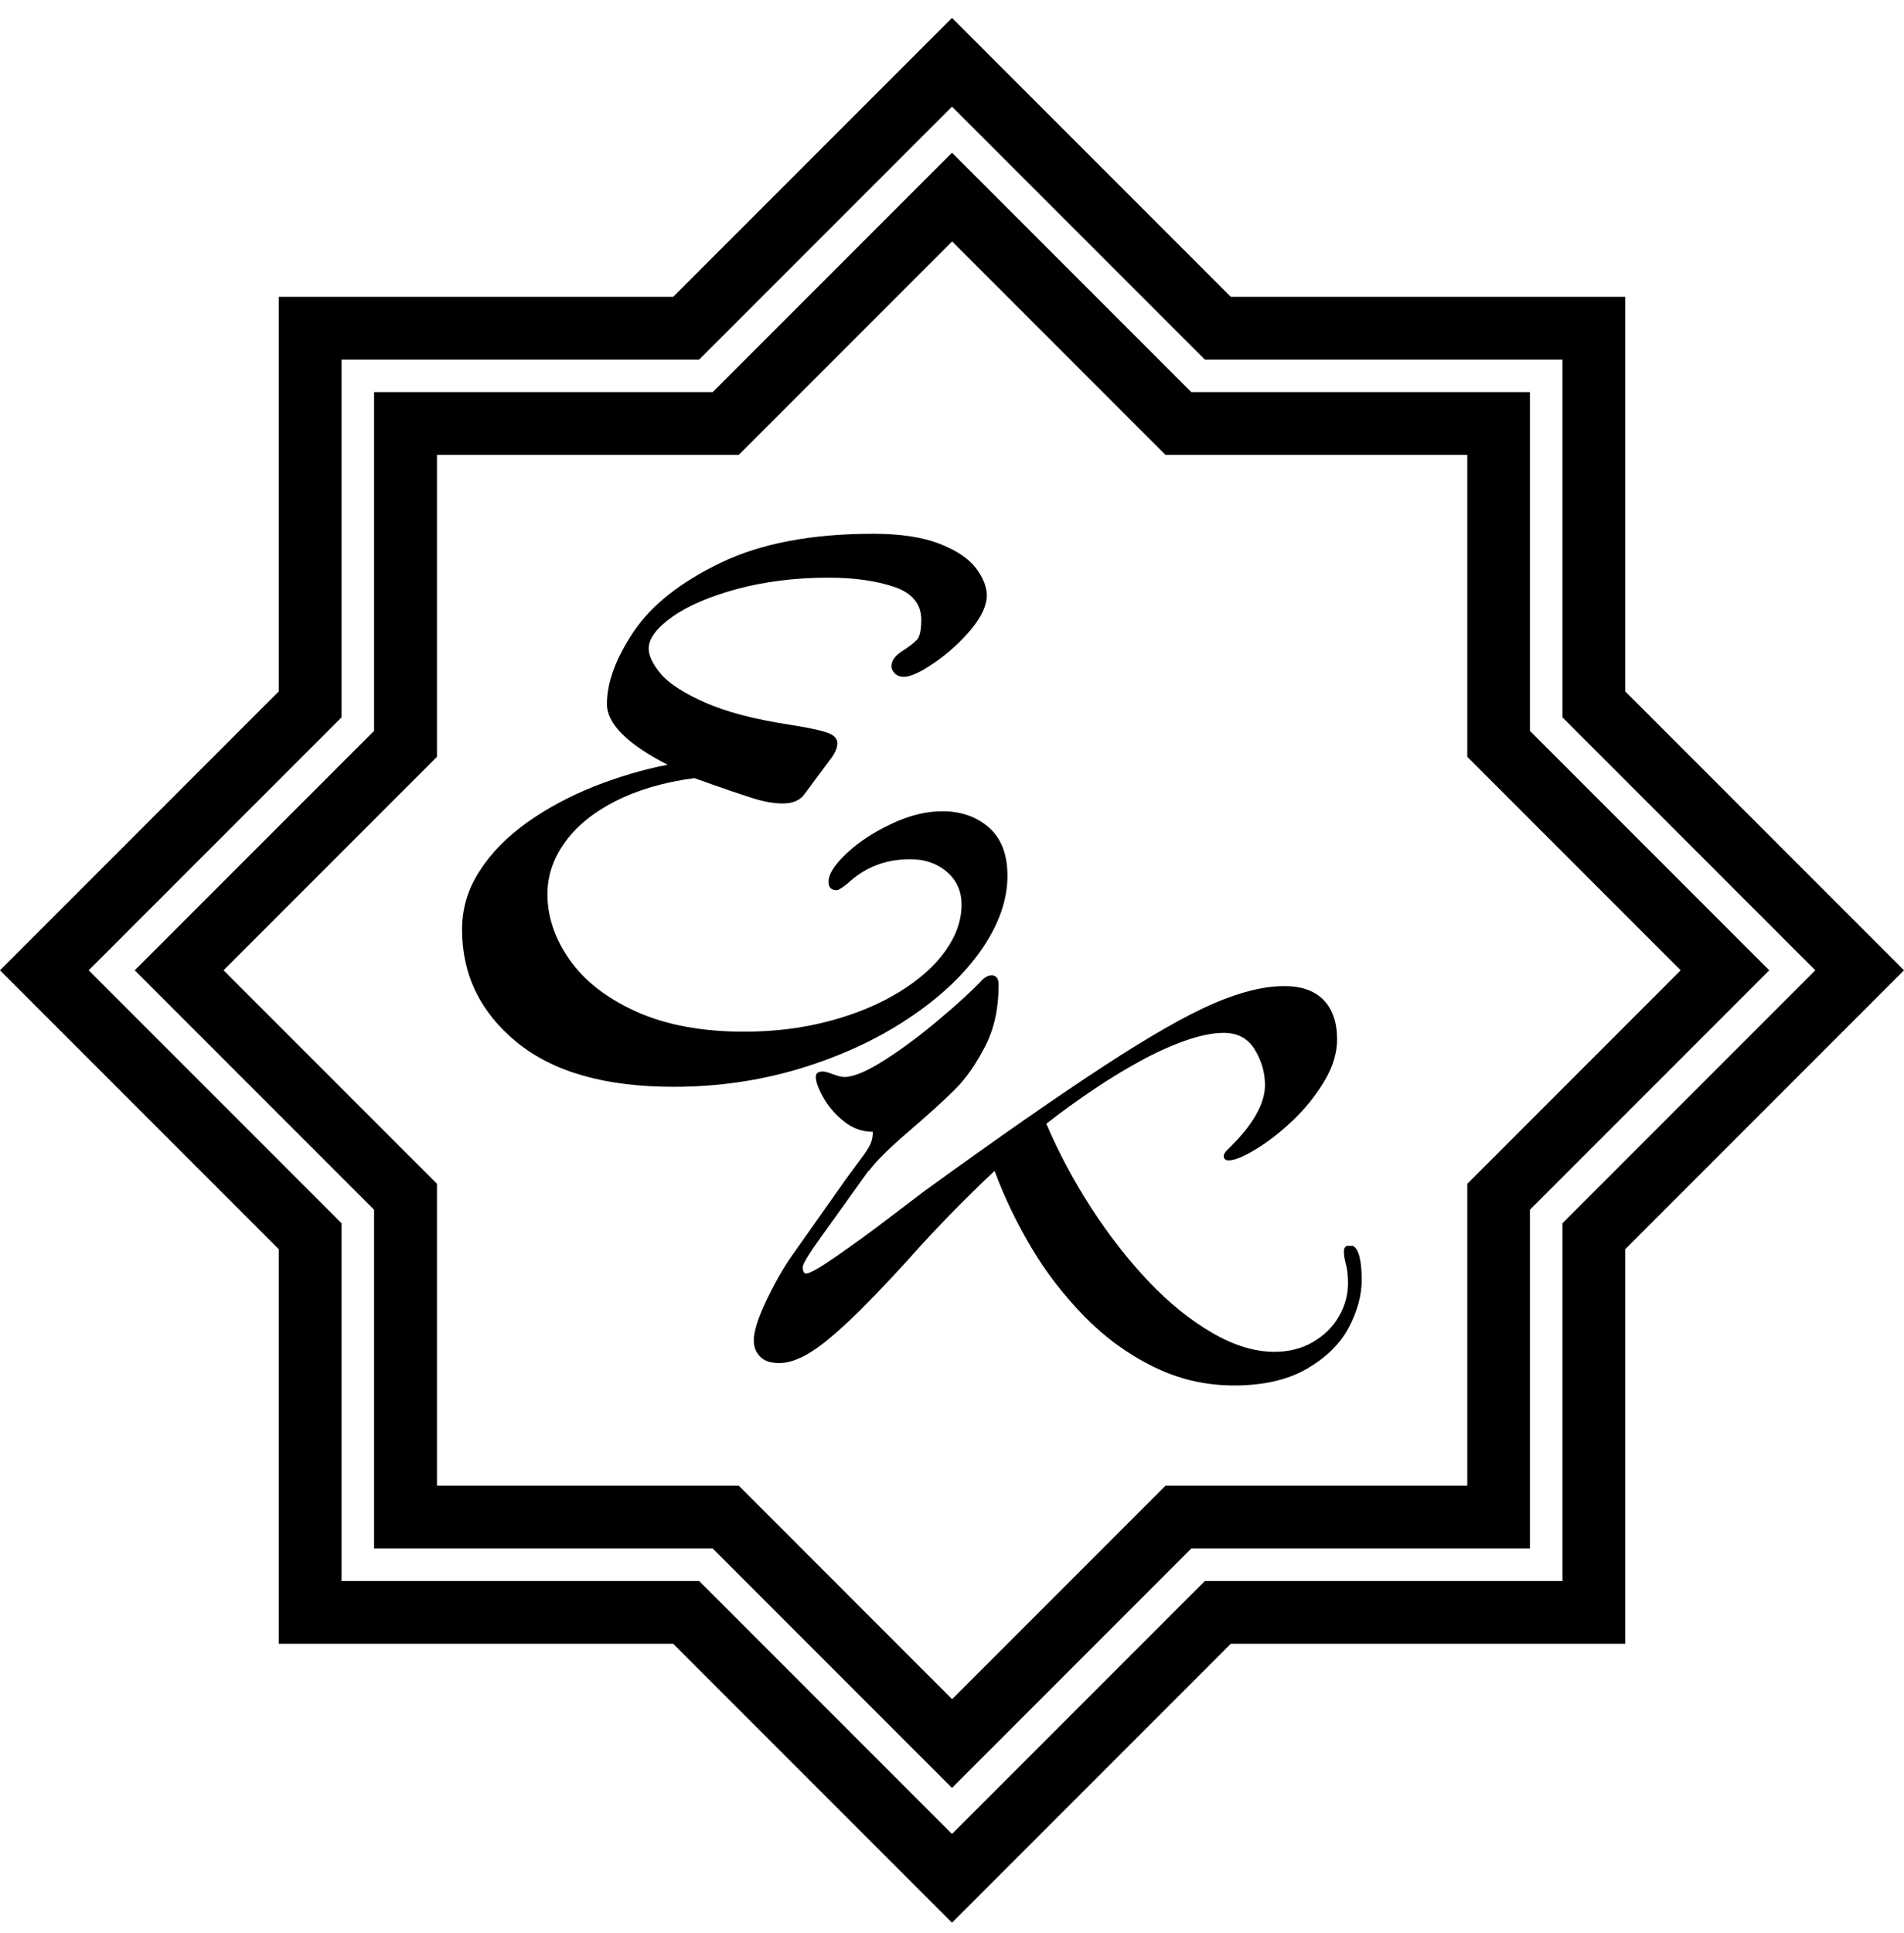 <?xml version="1.0" encoding="UTF-8"?> <svg xmlns="http://www.w3.org/2000/svg" width="68" height="69" viewBox="0 0 68 69" fill="none"> <path fill-rule="evenodd" clip-rule="evenodd" d="M24.043 10.597H11.08H11.076H9.957V24.682L0 34.639L9.957 44.596V58.682H24.043L34 68.639L43.957 58.682H58.043V44.596L68 34.639L58.043 24.682V10.597H43.957L34 0.639L24.043 10.597ZM24.504 12.838H24.508H24.97L34 3.808L43.031 12.838H55.801V25.609L64.832 34.639L55.801 43.67V56.441H43.031L34 65.471L24.97 56.441H12.199V43.67L3.168 34.639L12.199 25.609V12.838H24.504ZM25.452 13.999H14.483H14.479H13.36V26.091L4.812 34.639L13.36 43.187V55.279H25.452L34 63.827L42.548 55.279H54.64V43.187L63.188 34.639L54.64 26.091V13.999H42.548L34 5.451L25.452 13.999ZM15.606 16.241H25.917H26.383L34.004 8.619L41.626 16.241H52.403V27.017L60.024 34.639L52.403 42.261V53.037H41.626L34.004 60.659L26.383 53.037H15.606V42.261L7.984 34.639L15.606 27.017V16.241ZM31.015 41.8L29.389 44.067C28.91 44.729 28.671 45.117 28.671 45.228C28.671 45.382 28.71 45.463 28.787 45.463C28.919 45.463 29.273 45.263 29.854 44.861C30.43 44.46 31.045 44.02 31.681 43.533C31.954 43.326 32.191 43.147 32.39 42.995L32.393 42.993C32.661 42.79 32.862 42.637 32.996 42.534C35.648 40.613 37.796 39.118 39.435 38.051C41.075 36.979 42.377 36.241 43.338 35.826C44.303 35.408 45.144 35.203 45.87 35.203C46.485 35.203 46.95 35.37 47.27 35.698C47.59 36.027 47.753 36.497 47.753 37.107C47.753 37.594 47.599 38.098 47.296 38.602C46.988 39.114 46.613 39.58 46.169 40.002C45.725 40.425 45.281 40.767 44.845 41.031C44.414 41.292 44.089 41.424 43.884 41.424C43.769 41.424 43.705 41.373 43.705 41.27C43.705 41.206 43.752 41.129 43.842 41.04C44.73 40.186 45.178 39.417 45.178 38.734C45.178 38.286 45.054 37.867 44.811 37.466C44.568 37.069 44.2 36.873 43.705 36.873C43.312 36.873 42.855 36.966 42.33 37.15C41.805 37.338 41.263 37.581 40.703 37.889C40.144 38.196 39.58 38.538 39.021 38.918C38.458 39.298 37.907 39.695 37.369 40.117C37.809 41.147 38.342 42.146 38.97 43.119C39.602 44.093 40.285 44.968 41.019 45.745C41.758 46.522 42.518 47.133 43.299 47.585C44.077 48.034 44.815 48.26 45.511 48.26C46.028 48.26 46.489 48.145 46.89 47.91C47.292 47.675 47.603 47.372 47.817 46.996C48.035 46.62 48.141 46.227 48.141 45.818C48.141 45.527 48.116 45.301 48.069 45.139C48.022 44.977 47.996 44.814 47.996 44.652C47.996 44.579 48.03 44.52 48.09 44.477H48.321C48.526 44.588 48.632 44.993 48.632 45.698C48.632 46.249 48.474 46.821 48.163 47.406C47.851 47.987 47.351 48.473 46.664 48.87C45.981 49.263 45.118 49.46 44.081 49.46C43.043 49.46 42.1 49.238 41.19 48.789C40.285 48.345 39.465 47.748 38.731 47C38.001 46.249 37.369 45.438 36.843 44.554C36.318 43.67 35.874 42.752 35.52 41.8C34.435 42.82 33.415 43.866 32.459 44.942C31.592 45.895 30.874 46.642 30.298 47.18C29.726 47.718 29.248 48.102 28.868 48.324C28.488 48.546 28.142 48.661 27.83 48.661C27.518 48.661 27.292 48.584 27.143 48.426C26.993 48.273 26.921 48.076 26.921 47.85C26.921 47.521 27.083 47.022 27.403 46.36C27.723 45.702 28.035 45.164 28.338 44.75L30.217 42.086C30.512 41.684 30.721 41.403 30.845 41.236C30.968 41.07 31.049 40.925 31.101 40.809C31.148 40.694 31.173 40.557 31.173 40.404C30.793 40.404 30.447 40.28 30.144 40.036C29.837 39.793 29.593 39.511 29.41 39.191C29.231 38.871 29.137 38.623 29.137 38.444C29.137 38.316 29.222 38.252 29.389 38.252C29.461 38.252 29.581 38.286 29.752 38.35C29.922 38.414 30.063 38.448 30.161 38.448C30.486 38.448 30.968 38.243 31.605 37.837C32.236 37.432 32.881 36.954 33.535 36.398C34.192 35.848 34.687 35.395 35.029 35.036C35.157 34.891 35.285 34.819 35.417 34.819C35.584 34.819 35.665 34.934 35.665 35.169C35.665 35.997 35.507 36.727 35.183 37.355C34.858 37.987 34.499 38.504 34.098 38.901C33.692 39.302 33.146 39.797 32.446 40.399C31.745 40.997 31.276 41.467 31.032 41.8H31.015ZM28.739 28.341L29.67 27.086L29.662 27.099C29.824 26.886 29.905 26.698 29.905 26.535C29.905 26.36 29.777 26.228 29.521 26.147C29.265 26.061 28.834 25.972 28.214 25.874C26.955 25.681 25.939 25.417 25.179 25.079C24.419 24.742 23.893 24.401 23.603 24.059C23.313 23.713 23.168 23.41 23.168 23.149C23.168 22.799 23.449 22.419 24.009 22.022C24.568 21.625 25.345 21.292 26.336 21.023C27.326 20.759 28.411 20.622 29.598 20.622C30.507 20.622 31.289 20.733 31.933 20.951C32.578 21.168 32.903 21.561 32.903 22.12C32.903 22.492 32.851 22.731 32.749 22.838C32.646 22.949 32.463 23.09 32.215 23.248C31.963 23.41 31.835 23.589 31.835 23.79C31.835 23.875 31.878 23.961 31.955 24.038C32.036 24.119 32.138 24.162 32.279 24.162C32.523 24.162 32.885 23.995 33.372 23.658C33.859 23.325 34.294 22.927 34.675 22.479C35.05 22.027 35.242 21.617 35.242 21.258C35.242 20.951 35.11 20.622 34.854 20.28C34.593 19.939 34.162 19.648 33.547 19.409C32.937 19.174 32.151 19.055 31.186 19.055C28.983 19.055 27.168 19.401 25.738 20.092C24.308 20.78 23.27 21.6 22.634 22.543C21.998 23.491 21.677 24.354 21.677 25.135C21.677 25.835 22.399 26.561 23.842 27.3C22.941 27.475 22.057 27.744 21.191 28.085C20.324 28.436 19.53 28.858 18.812 29.37C18.099 29.883 17.531 30.459 17.122 31.104C16.707 31.744 16.502 32.441 16.502 33.183C16.502 34.797 17.151 36.134 18.449 37.201C19.752 38.269 21.618 38.798 24.056 38.798C25.627 38.798 27.134 38.58 28.577 38.145C30.025 37.705 31.306 37.112 32.42 36.373C33.543 35.63 34.414 34.815 35.042 33.918C35.665 33.021 35.981 32.137 35.981 31.266C35.981 30.502 35.759 29.93 35.319 29.541C34.871 29.153 34.32 28.961 33.654 28.961C33.086 28.961 32.484 29.106 31.848 29.405C31.212 29.704 30.674 30.054 30.242 30.459C29.807 30.865 29.589 31.206 29.589 31.484C29.589 31.68 29.687 31.779 29.884 31.779C29.944 31.779 30.08 31.693 30.277 31.535C30.892 30.959 31.634 30.673 32.505 30.673C33.026 30.673 33.466 30.822 33.812 31.121C34.166 31.42 34.341 31.813 34.341 32.295C34.341 32.855 34.149 33.406 33.765 33.943C33.381 34.486 32.834 34.972 32.125 35.408C31.417 35.843 30.588 36.194 29.636 36.446C28.684 36.702 27.664 36.83 26.575 36.83C25.059 36.83 23.765 36.586 22.702 36.104C21.643 35.621 20.853 34.998 20.332 34.247C19.811 33.495 19.551 32.722 19.551 31.92C19.551 31.271 19.756 30.656 20.17 30.079C20.576 29.503 21.178 29.012 21.968 28.606C22.758 28.205 23.697 27.923 24.799 27.778C25.781 28.132 26.481 28.367 26.887 28.495C27.292 28.623 27.651 28.683 27.958 28.683C28.317 28.683 28.581 28.568 28.739 28.341Z" fill="black"></path> </svg> 
